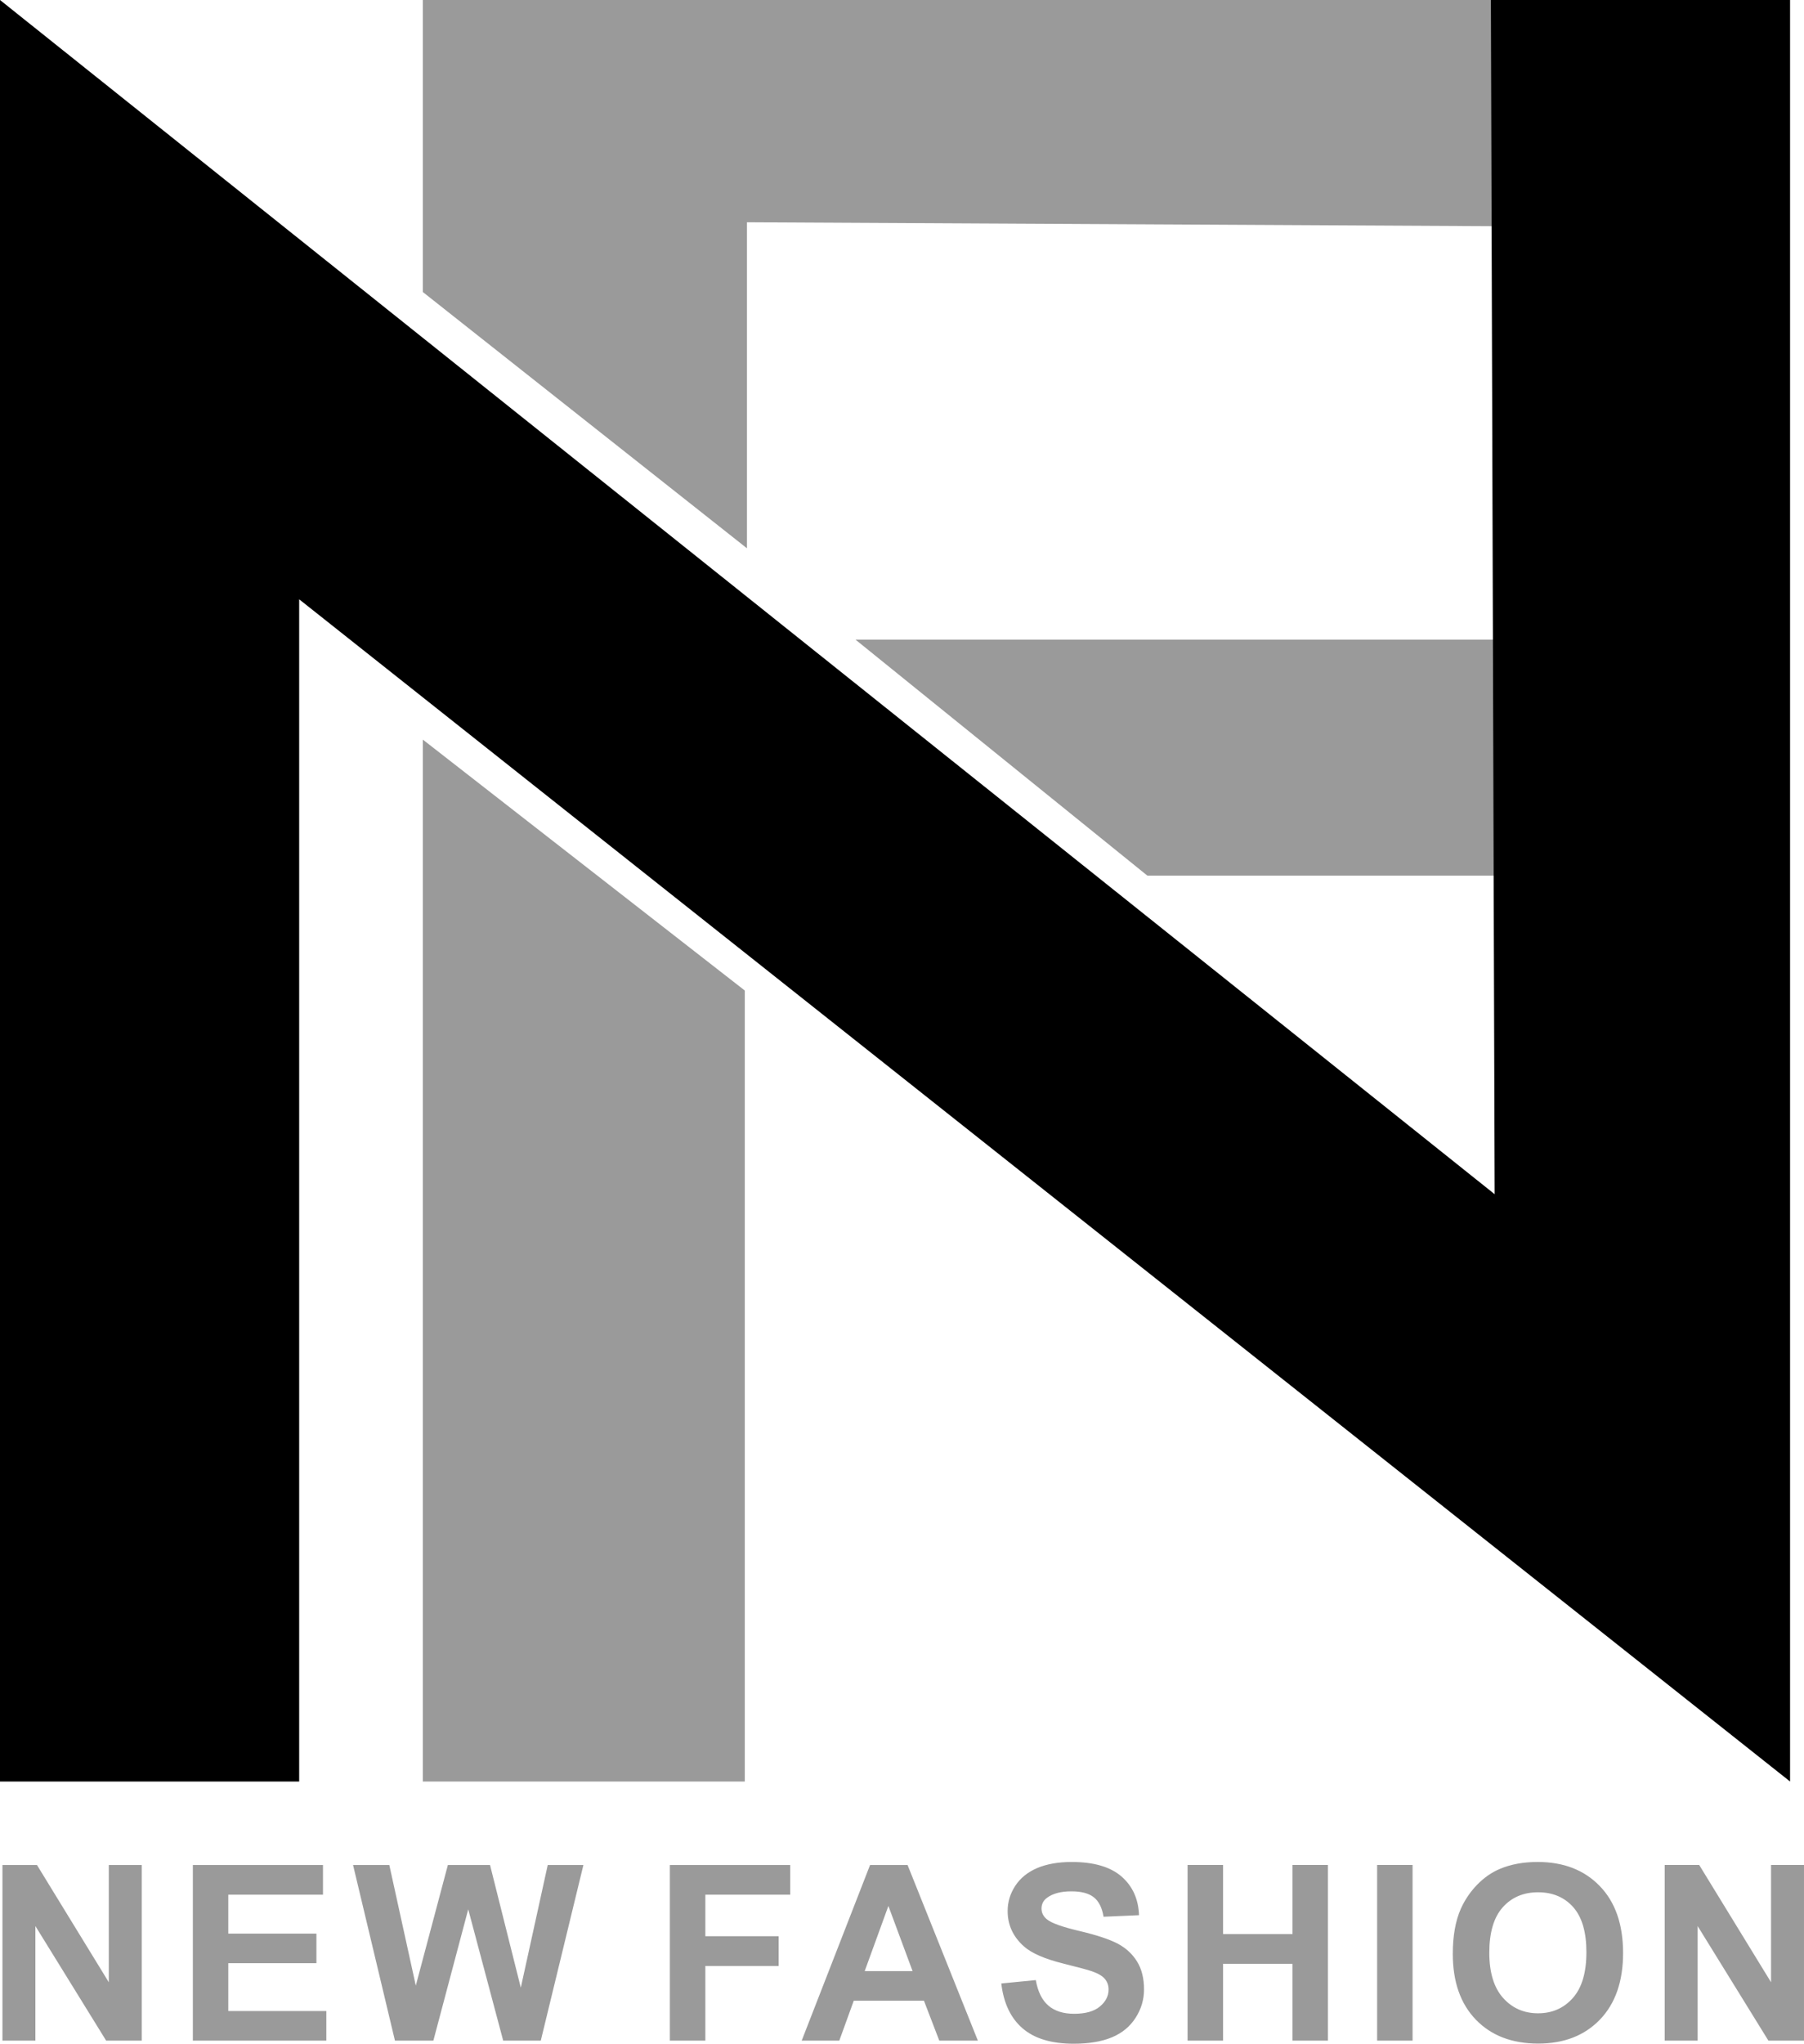 <?xml version="1.0" encoding="UTF-8"?>
<!DOCTYPE svg PUBLIC "-//W3C//DTD SVG 1.1//EN" "http://www.w3.org/Graphics/SVG/1.1/DTD/svg11.dtd">
<!-- Creator: CorelDRAW -->
<svg xmlns="http://www.w3.org/2000/svg" xml:space="preserve" width="42.715mm" height="48.364mm" style="shape-rendering:geometricPrecision; text-rendering:geometricPrecision; image-rendering:optimizeQuality; fill-rule:evenodd; clip-rule:evenodd"
viewBox="0 0 570.953 646.46"
 xmlns:xlink="http://www.w3.org/1999/xlink">
 <defs>
  <style type="text/css">
   <![CDATA[
    .fil2 {fill:black}
    .fil0 {fill:#9A9A9A}
    .fil1 {fill:#9A9A9A;fill-rule:nonzero}
   ]]>
  </style>
 </defs>
 <g id="图层_x0020_1">
  <polygon class="fil0" points="491.5,0 133.831,0 133.831,92.377 236.406,173.435 236.406,70.305 491.5,71.641 "/>
  <polygon class="fil0" points="133.831,563.516 235.724,563.516 235.724,313.321 133.831,233.955 "/>
  <polygon class="fil0" points="473.562,202.334 473.562,276.974 363.132,276.974 270.769,202.334 "/>
  <path class="fil1" d="M0.775 645.476l0 -55.56 10.918 0 22.741 37.101 0 -37.101 10.427 0 0 55.56 -11.268 0 -22.392 -36.234 0 36.234 -10.426 0zm60.261 0l0 -55.56 41.188 0 0 9.403 -29.972 0 0 12.316 27.89 0 0 9.353 -27.89 0 0 15.122 31.033 0 0 9.366 -42.249 0zm63.962 0l-13.26 -55.56 11.474 0 8.384 38.161 10.155 -38.161 13.337 0 9.74 38.807 8.525 -38.807 11.293 0 -13.492 55.56 -11.902 0 -11.061 -41.538 -11.034 41.538 -12.16 0zm87.009 0l0 -55.56 38.096 0 0 9.403 -26.868 0 0 13.143 23.194 0 0 9.405 -23.194 0 0 23.608 -11.228 0zm97.478 0l-12.21 0 -4.852 -12.626 -22.21 0 -4.579 12.626 -11.902 0 21.642 -55.56 11.863 0 22.249 55.56zm-20.658 -21.979l-7.658 -20.619 -7.503 20.619 15.161 0zm28.077 3.907l10.918 -1.073c0.647,3.673 1.98,6.364 3.998,8.084 2.005,1.708 4.708,2.574 8.123,2.574 3.609,0 6.338,-0.763 8.163,-2.302 1.837,-1.526 2.755,-3.312 2.755,-5.356 0,-1.319 -0.388,-2.431 -1.164,-3.35 -0.763,-0.932 -2.108,-1.734 -4.035,-2.407 -1.307,-0.465 -4.308,-1.267 -8.978,-2.431 -6.015,-1.488 -10.232,-3.324 -12.65,-5.498 -3.415,-3.053 -5.123,-6.778 -5.123,-11.177 0,-2.832 0.802,-5.471 2.406,-7.942 1.604,-2.458 3.92,-4.333 6.935,-5.627 3.026,-1.281 6.662,-1.927 10.93,-1.927 6.985,0 12.225,1.526 15.757,4.579 3.518,3.066 5.368,7.14 5.55,12.251l-11.216 0.492c-0.479,-2.859 -1.513,-4.916 -3.092,-6.158 -1.579,-1.255 -3.946,-1.875 -7.102,-1.875 -3.26,0 -5.821,0.659 -7.658,2.005 -1.191,0.854 -1.786,2.005 -1.786,3.441 0,1.319 0.556,2.445 1.669,3.376 1.409,1.191 4.851,2.433 10.31,3.713 5.459,1.294 9.494,2.625 12.107,3.997 2.613,1.385 4.657,3.26 6.145,5.653 1.474,2.394 2.212,5.343 2.212,8.849 0,3.183 -0.88,6.17 -2.652,8.938 -1.772,2.782 -4.269,4.852 -7.503,6.197 -3.233,1.358 -7.27,2.032 -12.095,2.032 -7.024,0 -12.419,-1.617 -16.183,-4.864 -3.764,-3.247 -6.015,-7.983 -6.739,-14.191zm58.956 18.072l0 -55.56 11.228 0 0 21.861 21.979 0 0 -21.861 11.215 0 0 55.56 -11.215 0 0 -24.294 -21.979 0 0 24.294 -11.228 0zm59.99 0l0 -55.56 11.216 0 0 55.56 -11.216 0zm23.95 -27.438c0,-5.666 0.841,-10.413 2.536,-14.256 1.267,-2.819 2.987,-5.368 5.174,-7.619 2.185,-2.238 4.579,-3.907 7.179,-4.994 3.467,-1.474 7.452,-2.199 11.979,-2.199 8.188,0 14.734,2.536 19.649,7.619 4.916,5.071 7.374,12.134 7.374,21.177 0,8.977 -2.445,15.989 -7.322,21.061 -4.876,5.058 -11.396,7.592 -19.546,7.592 -8.266,0 -14.838,-2.522 -19.715,-7.554 -4.878,-5.046 -7.309,-11.993 -7.309,-20.828zm11.552 -0.374c0,6.286 1.462,11.06 4.36,14.306 2.91,3.247 6.596,4.864 11.073,4.864 4.463,0 8.136,-1.604 11.009,-4.837 2.859,-3.221 4.295,-8.047 4.295,-14.488 0,-6.365 -1.397,-11.113 -4.178,-14.256 -2.795,-3.13 -6.507,-4.697 -11.125,-4.697 -4.632,0 -8.357,1.592 -11.189,4.761 -2.82,3.169 -4.244,7.942 -4.244,14.347zm55.514 27.812l0 -55.56 10.918 0 22.741 37.101 0 -37.101 10.427 0 0 55.56 -11.268 0 -22.392 -36.234 0 36.234 -10.426 0z"/>
  <polygon class="fil2" points="-0,563.516 -0,0 473.05,377.747 471.856,0 566.543,0 566.543,563.516 94.687,189.569 94.687,563.516 "/>
 </g>
</svg>
